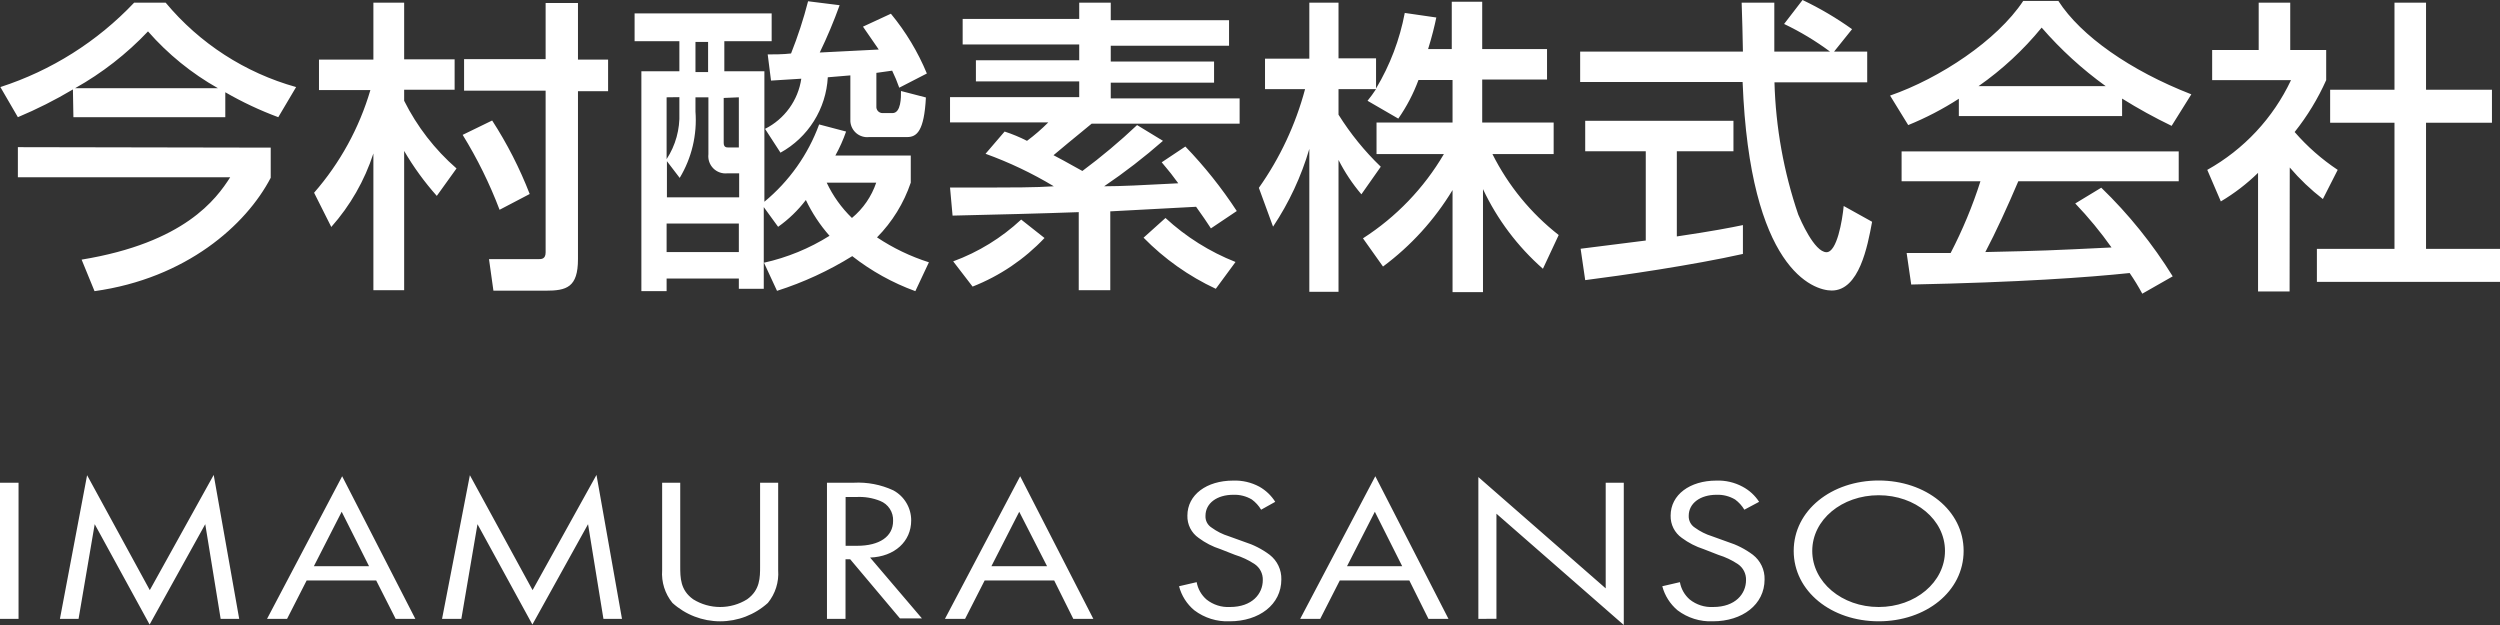 <svg width="160" height="40" viewBox="0 0 160 40" fill="none" xmlns="http://www.w3.org/2000/svg">
<rect x="0" y="0" width="160" height="40" fill="#333333" stroke="none"/>
<path fill-rule="evenodd" clip-rule="evenodd" d="M5.574 30.413L3.835 39.608H5.028L6.061 33.547L9.575 39.97L13.136 33.547L14.122 39.608H15.309L13.677 30.395L9.587 37.768L5.574 30.413ZM1.187 39.608V30.894H0V39.608H1.187ZM24.077 37.151H19.625L18.372 39.608H17.09L21.898 30.479L26.582 39.608H25.323L24.077 37.151ZM23.619 36.237L21.868 32.752L20.088 36.237H23.619ZM30.072 30.413L28.291 39.608H29.526L30.559 33.547L34.073 39.97L37.635 33.547L38.62 39.608H39.807L38.175 30.395L34.085 37.768L30.072 30.413ZM43.535 36.237C43.535 36.967 43.535 37.768 44.366 38.356C44.883 38.678 45.481 38.848 46.09 38.848C46.7 38.848 47.297 38.678 47.815 38.356C48.646 37.762 48.646 36.967 48.646 36.237V30.894H49.803V36.498C49.858 37.253 49.622 38 49.144 38.587C48.307 39.344 47.219 39.764 46.09 39.764C44.962 39.764 43.873 39.344 43.036 38.587C42.558 38 42.322 37.253 42.377 36.498V30.894H43.535V36.237ZM57.17 31.381C56.378 31.014 55.507 30.847 54.635 30.894H52.926V39.608H54.113V35.791H54.41L57.597 39.578H59.004L55.686 35.684C57.265 35.625 58.316 34.646 58.316 33.31C58.318 32.915 58.212 32.526 58.01 32.187C57.809 31.847 57.518 31.568 57.17 31.381ZM54.855 34.931H54.119V31.808H54.819C55.334 31.781 55.849 31.866 56.327 32.058C56.582 32.158 56.8 32.335 56.949 32.565C57.098 32.795 57.171 33.066 57.158 33.34C57.158 34.337 56.291 34.931 54.855 34.931ZM67.469 37.151H63.017L61.765 39.608H60.476L65.291 30.479L69.974 39.608H68.692L67.469 37.151ZM67.012 36.237L65.231 32.752L63.45 36.237H67.012ZM80.119 31.968C80.358 32.144 80.56 32.366 80.712 32.621L81.615 32.117C81.362 31.715 81.013 31.382 80.6 31.149C80.085 30.871 79.505 30.736 78.92 30.758C77.228 30.758 75.993 31.66 75.993 33.001C75.985 33.28 76.046 33.556 76.172 33.805C76.297 34.054 76.483 34.267 76.712 34.426C77.133 34.741 77.605 34.984 78.106 35.144L79.044 35.512C79.49 35.648 79.914 35.848 80.303 36.106C80.468 36.219 80.602 36.372 80.692 36.55C80.782 36.729 80.826 36.927 80.819 37.127C80.819 37.999 80.142 38.848 78.718 38.848C78.175 38.878 77.641 38.707 77.216 38.368C76.885 38.081 76.663 37.689 76.587 37.258L75.459 37.519C75.615 38.12 75.955 38.658 76.433 39.056C77.083 39.549 77.885 39.799 78.7 39.763C80.582 39.763 82.006 38.694 82.006 37.085C82.014 36.782 81.951 36.481 81.821 36.207C81.691 35.932 81.498 35.693 81.258 35.506C80.771 35.142 80.225 34.863 79.644 34.681L78.641 34.319C78.247 34.197 77.876 34.01 77.543 33.767C77.416 33.688 77.313 33.576 77.244 33.444C77.175 33.311 77.143 33.163 77.151 33.013C77.151 32.2 77.893 31.666 78.931 31.666C79.348 31.65 79.761 31.755 80.119 31.968ZM90.198 37.151H85.746L84.494 39.608H83.212L88.02 30.479L92.703 39.608H91.421L90.198 37.151ZM89.741 36.237L87.99 32.752L86.209 36.237H89.741ZM94.615 30.532V39.608L95.772 39.602V32.877L103.922 40V30.894H102.765V37.655L94.615 30.532ZM111.639 32.621C111.487 32.366 111.285 32.144 111.046 31.968C110.688 31.755 110.275 31.65 109.858 31.666C108.826 31.666 108.078 32.2 108.078 33.013C108.072 33.162 108.104 33.31 108.173 33.442C108.242 33.575 108.344 33.687 108.469 33.767C108.803 34.01 109.174 34.197 109.568 34.319L110.571 34.681C111.152 34.863 111.698 35.142 112.185 35.506C112.425 35.693 112.618 35.932 112.748 36.207C112.878 36.481 112.941 36.782 112.933 37.085C112.933 38.694 111.509 39.763 109.627 39.763C108.812 39.799 108.01 39.549 107.359 39.056C106.885 38.656 106.545 38.119 106.386 37.519L107.514 37.258C107.59 37.689 107.812 38.081 108.143 38.368C108.568 38.707 109.102 38.878 109.645 38.848C111.069 38.848 111.746 37.999 111.746 37.127C111.753 36.927 111.709 36.729 111.619 36.55C111.529 36.372 111.395 36.219 111.23 36.106C110.843 35.848 110.421 35.648 109.977 35.512L109.033 35.144C108.532 34.983 108.061 34.74 107.638 34.426C107.41 34.266 107.225 34.053 107.1 33.804C106.975 33.556 106.913 33.28 106.92 33.001C106.92 31.66 108.155 30.758 109.847 30.758C110.431 30.736 111.011 30.871 111.526 31.149C111.955 31.376 112.319 31.709 112.583 32.117L111.639 32.621ZM120.235 30.752C117.225 30.752 114.797 32.657 114.797 35.257C114.797 37.845 117.213 39.763 120.235 39.763C123.256 39.763 125.672 37.857 125.672 35.257C125.672 32.657 123.244 30.752 120.235 30.752ZM120.235 38.848C117.884 38.848 115.984 37.258 115.984 35.257C115.984 33.257 117.884 31.695 120.235 31.695C122.585 31.695 124.479 33.257 124.479 35.257C124.479 37.258 122.585 38.848 120.235 38.848Z" fill="white"/>
<path fill-rule="evenodd" clip-rule="evenodd" d="M119.501 3.301H117.382L118.532 1.867C117.533 1.153 116.472 0.528 115.363 0L114.182 1.534C115.216 2.026 116.2 2.618 117.119 3.301H113.556V0.172H111.466C111.486 0.686 111.547 2.867 111.547 3.301H101.13V5.249H111.527C111.991 17.241 116.049 18.594 117.23 18.594C118.993 18.594 119.524 15.751 119.808 14.228L119.814 14.193L117.997 13.183C117.907 14.122 117.563 16.141 116.897 16.141C116.116 16.141 115.219 14.039 115.097 13.754L115.09 13.739C114.159 11.008 113.645 8.153 113.566 5.269H119.501V3.301ZM105.329 15.394L101.16 15.919L101.453 17.928C103.774 17.635 108.347 16.969 111.547 16.252V14.405C110.78 14.566 109.579 14.798 107.317 15.132V9.681H110.941V7.732H101.453V9.681H105.329V15.394ZM48.881 16.817V18.483H47.286V17.827H42.663V18.634H41.048V4.563H43.48V2.635H40.614V0.858H49.386V2.635H46.357V4.563H48.921V12.911C50.507 11.602 51.716 9.895 52.424 7.964L54.15 8.419C53.966 8.949 53.736 9.462 53.464 9.953H58.289V11.689C57.843 13.005 57.105 14.203 56.129 15.192C57.156 15.876 58.274 16.413 59.45 16.787L58.582 18.634C57.127 18.104 55.764 17.347 54.544 16.393C53.037 17.329 51.419 18.075 49.729 18.614L48.894 16.814C50.38 16.483 51.8 15.901 53.09 15.091C52.481 14.402 51.971 13.63 51.576 12.8C51.074 13.458 50.475 14.037 49.799 14.516L48.881 13.254V16.787L48.894 16.814L48.881 16.817ZM44.51 6.228V7.137C44.623 8.624 44.27 10.109 43.501 11.386L42.683 10.316V12.628H47.306V11.094H46.539C46.375 11.11 46.21 11.089 46.056 11.033C45.901 10.977 45.761 10.887 45.646 10.77C45.531 10.653 45.444 10.512 45.39 10.356C45.337 10.201 45.319 10.036 45.338 9.872V6.228H44.51ZM42.663 6.228V10.185C43.236 9.308 43.521 8.274 43.48 7.228V6.218L42.663 6.228ZM42.663 14.304V16.131H47.286V14.304H42.663ZM44.51 2.685V4.613H45.318V2.685H44.51ZM46.317 6.269V9.146C46.317 9.438 46.498 9.438 46.63 9.438H46.63H47.286V6.228L46.317 6.269ZM48.962 8.247C49.578 7.938 50.111 7.485 50.515 6.926C50.919 6.367 51.183 5.719 51.283 5.037L49.345 5.158L49.133 3.483C49.466 3.483 50.143 3.483 50.627 3.422C51.061 2.332 51.425 1.216 51.717 0.081L53.736 0.333C53.365 1.364 52.94 2.375 52.464 3.361L56.24 3.17C56.153 3.04 56.087 2.945 55.983 2.797L55.983 2.797L55.983 2.797C55.845 2.599 55.639 2.305 55.23 1.706L57.017 0.878C57.97 2.032 58.746 3.321 59.319 4.704L57.552 5.613C57.422 5.241 57.27 4.877 57.098 4.522L56.088 4.664V6.804C56.083 6.859 56.089 6.914 56.106 6.967C56.123 7.019 56.151 7.068 56.188 7.109C56.225 7.149 56.271 7.182 56.321 7.204C56.372 7.227 56.427 7.238 56.482 7.238H57.118C57.673 7.238 57.666 6.195 57.663 5.871L57.663 5.824L59.258 6.238C59.147 8.399 58.672 8.772 58.057 8.772H55.624C55.478 8.789 55.33 8.776 55.19 8.733C55.049 8.691 54.918 8.62 54.806 8.526C54.694 8.431 54.602 8.315 54.536 8.184C54.47 8.053 54.431 7.909 54.423 7.763V4.825L52.979 4.946C52.925 5.941 52.619 6.906 52.089 7.75C51.559 8.595 50.823 9.29 49.951 9.771L48.962 8.247ZM52.908 11.689C53.306 12.534 53.853 13.3 54.524 13.95C55.241 13.355 55.779 12.572 56.078 11.689H52.908ZM1.144 7.5C2.359 6.99 3.536 6.397 4.667 5.724L4.698 7.5H14.419V5.905C15.502 6.531 16.637 7.064 17.81 7.5L18.951 5.572C15.685 4.661 12.773 2.777 10.603 0.172H8.584C6.228 2.66 3.284 4.517 0.024 5.572L1.144 7.5ZM17.326 11.377V9.448L1.144 9.418V11.346H14.732C13.843 12.739 11.814 15.535 5.223 16.616L6.05 18.634C11.915 17.817 15.751 14.405 17.326 11.377ZM9.472 2.009C10.747 3.464 12.259 4.692 13.944 5.643H4.809C6.537 4.673 8.109 3.448 9.472 2.009ZM23.705 5.764C22.992 8.189 21.763 10.431 20.102 12.335L21.202 14.526C22.415 13.161 23.333 11.559 23.897 9.822V18.574H25.866V9.66C26.465 10.687 27.165 11.65 27.955 12.537L29.217 10.781C27.828 9.57 26.69 8.099 25.866 6.45V5.744H29.096V3.796H25.866V0.172H23.897V3.816H20.415V5.764H23.705ZM33.901 12.416C33.262 10.771 32.457 9.194 31.498 7.712L29.61 8.631C30.548 10.151 31.338 11.756 31.973 13.426L33.901 12.416ZM36.99 0.192H34.92V3.785H29.701V5.804H34.92V16.151C34.92 16.585 34.648 16.585 34.466 16.585H31.296L31.579 18.604H34.92C36.263 18.604 36.99 18.392 36.99 16.585V5.835H38.918V3.816H36.99V0.192ZM70.665 11.922C71.979 11.032 73.236 10.061 74.43 9.014L72.774 8.005C71.665 9.052 70.496 10.033 69.272 10.942C69.195 10.9 69.065 10.828 68.906 10.74L68.904 10.739C68.414 10.466 67.66 10.047 67.424 9.933C67.962 9.476 68.778 8.807 69.323 8.362L69.323 8.361C69.596 8.138 69.8 7.971 69.867 7.914H79.336V6.299H71.088V5.29H77.7V3.937H71.088V2.927H78.659V1.292H71.088V0.172H69.07V1.211H61.61V2.847H69.07V3.856H62.458V5.209H69.07V6.218H60.802V7.833H67.091C66.667 8.26 66.211 8.655 65.728 9.014C65.267 8.778 64.788 8.579 64.295 8.419L63.074 9.842C64.594 10.392 66.058 11.088 67.444 11.922C66.103 12.002 65.567 12.002 60.81 12.002H60.802L60.964 13.799C63.639 13.739 66.829 13.658 69.039 13.577V18.574H71.058V13.527L76.55 13.234C77.033 13.909 77.195 14.155 77.423 14.502L77.423 14.502L77.423 14.502L77.423 14.502L77.423 14.503L77.498 14.617L79.154 13.506C78.189 12.03 77.087 10.648 75.863 9.378L74.349 10.387C74.44 10.499 74.52 10.595 74.597 10.687L74.598 10.688L74.599 10.688L74.599 10.688C74.82 10.953 75.02 11.192 75.409 11.73C75.185 11.741 74.954 11.753 74.719 11.766L74.719 11.766C73.304 11.84 71.747 11.922 70.665 11.922ZM62.246 18.342C63.99 17.656 65.562 16.595 66.849 15.232L65.355 14.052C64.097 15.224 62.618 16.134 61.004 16.727L62.246 18.342ZM73.188 15.212C74.52 16.571 76.087 17.679 77.811 18.483L79.073 16.767C77.418 16.113 75.899 15.158 74.591 13.951L73.188 15.212ZM90.783 5.118C90.46 5.994 90.025 6.825 89.491 7.591L87.522 6.45C87.717 6.211 87.898 5.961 88.067 5.703H85.665V7.339C86.427 8.556 87.335 9.675 88.37 10.67L87.129 12.436C86.556 11.763 86.065 11.024 85.665 10.236V18.675H83.797V9.529C83.28 11.296 82.497 12.974 81.476 14.506L80.567 12.022C81.92 10.108 82.921 7.968 83.525 5.703H80.961V3.755H83.797V0.172H85.665V3.735H88.067V5.663C88.961 4.173 89.583 2.535 89.905 0.828L91.924 1.12C91.812 1.666 91.651 2.322 91.399 3.139H92.913V0.111H94.861V3.139H99.01V5.088H94.861V7.843H99.434V9.862H95.517C96.529 11.881 97.977 13.65 99.757 15.041L98.747 17.201C97.132 15.783 95.826 14.048 94.911 12.103V18.695H92.963V12.164C91.811 14.069 90.299 15.732 88.512 17.059L87.23 15.253C89.356 13.888 91.13 12.041 92.408 9.862H88.098V7.843H92.963V5.118H90.783ZM125.366 6.319C124.341 6.981 123.256 7.545 122.126 8.005L120.965 6.117C124.135 5.017 127.809 2.594 129.485 0.061H131.736C133.179 2.302 136.349 4.522 140.245 6.037L138.984 8.055C137.896 7.531 136.838 6.948 135.814 6.309V7.43H125.366V6.319ZM137.106 18.796C136.861 18.341 136.591 17.899 136.298 17.474C133.603 17.756 129.232 18.069 122.318 18.21L122.025 16.192H124.841C125.606 14.717 126.245 13.181 126.749 11.599H121.702V9.691H139.438V11.599H129.172C128.495 13.194 127.728 14.869 127.062 16.131C130.739 16.05 131.159 16.03 135.112 15.839L135.138 15.838C134.434 14.844 133.658 13.902 132.816 13.022L134.481 12.012C136.234 13.708 137.77 15.613 139.054 17.686L137.106 18.796ZM134.764 5.512C133.258 4.426 131.883 3.169 130.666 1.767C129.499 3.195 128.14 4.456 126.628 5.512H134.764ZM144.515 18.654H146.534L146.544 10.72C147.18 11.464 147.89 12.141 148.664 12.739L149.613 10.872C148.59 10.192 147.663 9.377 146.857 8.449C147.668 7.432 148.346 6.316 148.876 5.128V3.2H146.575V0.172H144.556V3.2H141.578V5.128H146.625C145.482 7.555 143.608 9.564 141.265 10.872L142.133 12.891C142.997 12.378 143.797 11.765 144.515 11.063V18.654ZM155.266 0.172H153.247V5.744H149.129V7.854H153.247V15.929H148.281V18.039H160V15.929H155.266V7.854H159.485V5.744H155.266V0.172Z" fill="white"/>
</svg>
